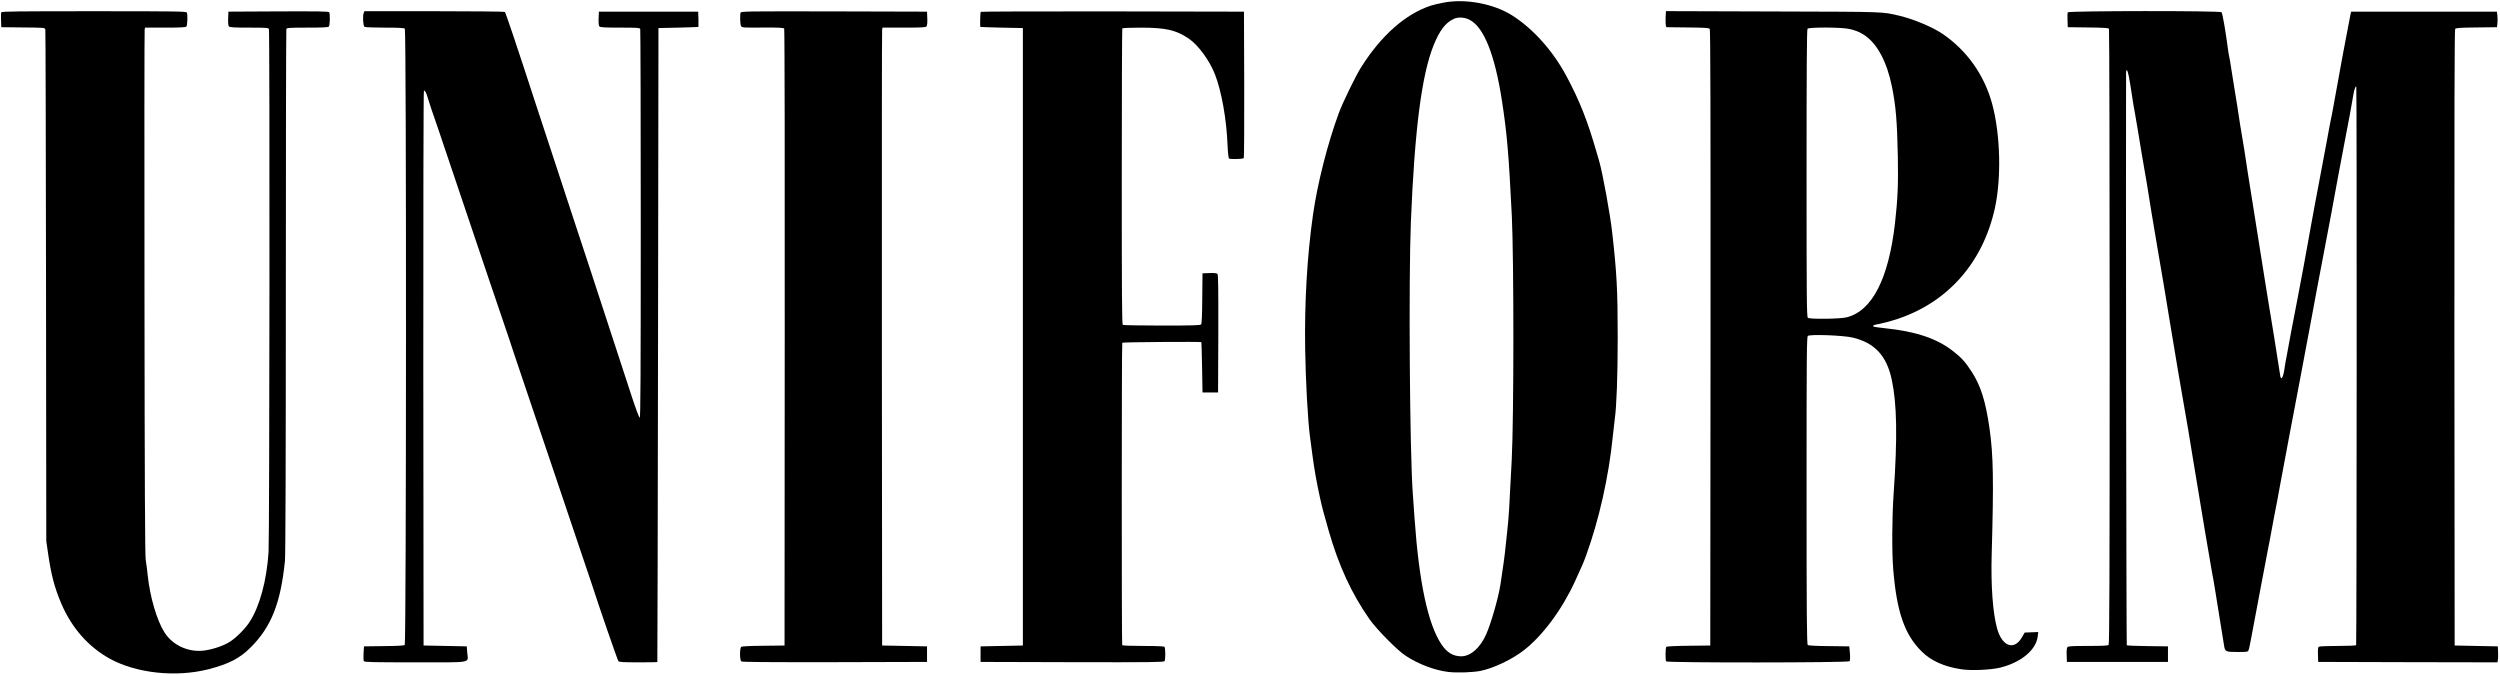 <svg preserveAspectRatio="xMidYMid meet" viewBox="0 0 2895 782" height="782pt" width="2895pt" xmlns="http://www.w3.org/2000/svg" version="1.0">

<g stroke="none" fill="#000000" transform="translate(0,782) scale(0.1,-0.1)">
<path d="M16725 7791 c-56 -10 -125 -26 -155 -36 -294 -97 -571 -341 -806
-710 -61 -95 -213 -407 -259 -530 -130 -351 -250 -823 -301 -1185 -68 -481
-99 -1015 -90 -1560 5 -351 31 -827 56 -1010 6 -41 19 -142 30 -225 22 -162
47 -304 87 -485 24 -108 36 -156 99 -375 116 -406 267 -732 474 -1027 81 -115
320 -358 415 -420 150 -99 335 -169 495 -189 100 -12 284 -6 374 12 149 30
362 131 497 235 220 169 444 470 596 799 86 187 101 222 131 305 150 414 261
911 307 1365 8 79 19 174 24 212 21 148 34 500 34 943 0 554 -11 750 -64 1220
-23 207 -109 677 -148 815 -5 17 -18 62 -29 100 -108 376 -199 607 -355 898
-156 290 -384 545 -627 699 -213 134 -533 195 -785 149z m292 -200 c166 -84
294 -405 376 -941 58 -375 78 -608 114 -1332 24 -496 24 -2330 -1 -2818 -28
-567 -35 -678 -51 -819 -8 -75 -18 -163 -21 -196 -7 -82 -29 -238 -59 -435
-24 -153 -107 -443 -164 -573 -69 -158 -181 -257 -291 -257 -92 0 -166 45
-228 138 -156 234 -259 716 -311 1452 -6 85 -16 218 -21 295 -36 502 -49 2483
-22 3150 44 1069 125 1695 262 2038 70 174 138 264 234 308 50 24 125 20 183
-10z"></path>
<path d="M14 7677 c-3 -8 -4 -49 -2 -93 l3 -79 252 -3 c252 -2 253 -2 258 -25
3 -12 6 -1349 8 -2972 l3 -2950 22 -152 c35 -241 74 -389 152 -573 121 -282
315 -502 562 -638 309 -170 770 -218 1146 -121 232 61 356 124 482 249 241
239 351 516 400 1009 6 68 10 1141 10 3121 0 1660 3 3025 6 3034 5 14 36 16
243 16 171 0 240 3 249 12 13 13 16 146 4 166 -7 10 -131 12 -588 10 l-579 -3
-3 -78 c-2 -50 1 -84 9 -93 9 -11 55 -14 234 -14 194 0 224 -2 229 -16 11 -28
7 -5890 -4 -6056 -22 -332 -102 -626 -217 -806 -49 -78 -153 -183 -227 -231
-72 -47 -184 -86 -291 -103 -183 -28 -373 55 -470 208 -88 138 -168 408 -195
664 -6 58 -16 139 -23 180 -8 55 -12 895 -14 3095 -2 1661 -1 3030 2 3043 l5
22 233 0 c168 0 236 3 245 12 12 12 17 134 6 162 -6 14 -110 16 -1075 16 -884
0 -1071 -2 -1075 -13z"></path>
<path d="M4211 7668 c-13 -37 -6 -148 10 -159 8 -5 113 -9 235 -9 157 0 223
-3 232 -12 19 -19 17 -7121 -1 -7137 -9 -7 -94 -12 -243 -13 l-229 -3 -5 -78
c-3 -43 -1 -85 3 -93 7 -12 98 -14 597 -14 677 0 610 -12 601 110 l-6 75 -250
5 -250 5 -3 3213 c-1 1842 2 3212 7 3212 15 0 28 -24 45 -85 10 -33 31 -98 47
-145 17 -47 46 -130 64 -185 130 -383 513 -1520 590 -1750 52 -154 131 -386
175 -515 44 -129 96 -282 114 -340 19 -58 62 -186 96 -285 34 -99 119 -351
189 -560 71 -209 144 -427 164 -485 101 -297 441 -1305 462 -1370 76 -238 296
-874 306 -886 9 -11 55 -14 230 -14 121 0 220 1 221 3 2 1 5 1653 8 3672 l5
3670 230 5 c127 3 231 7 233 8 1 1 1 41 0 90 l-3 87 -575 0 -575 0 -3 -78 c-2
-50 1 -84 9 -93 9 -11 56 -14 239 -14 199 0 229 -2 234 -16 3 -9 6 -1026 6
-2261 0 -1773 -3 -2244 -12 -2241 -7 3 -45 103 -85 224 -39 120 -153 469 -253
774 -100 305 -203 620 -229 700 -27 80 -119 361 -206 625 -86 264 -211 642
-276 840 -65 198 -134 407 -153 465 -218 670 -351 1066 -360 1072 -6 4 -374 8
-819 8 l-807 0 -9 -22z"></path>
<path d="M8576 7673 c-9 -30 -5 -136 5 -155 10 -18 26 -19 251 -17 192 1 242
-2 249 -13 5 -7 8 -1615 6 -3578 l-2 -3565 -244 -3 c-160 -1 -249 -6 -258 -13
-18 -16 -18 -152 1 -168 10 -8 301 -10 1082 -9 l1069 3 0 90 0 90 -260 5 -260
5 -3 3555 c-1 1955 0 3565 3 3578 l5 22 249 0 c201 0 251 3 260 14 8 9 11 43
9 93 l-3 78 -1077 3 c-1019 2 -1077 1 -1082 -15z"></path>
<path d="M11357 7683 c-6 -6 -10 -170 -4 -175 1 -1 112 -5 247 -8 l245 -5 0
-3575 0 -3575 -245 -5 -245 -5 0 -90 0 -90 1060 -3 c907 -2 1062 0 1070 12 12
15 12 147 0 165 -4 7 -85 11 -245 11 -136 0 -241 4 -245 9 -7 12 -7 3490 1
3502 4 8 910 14 916 7 1 -2 5 -133 8 -293 l5 -290 90 0 90 0 3 679 c1 504 -1
682 -9 693 -9 10 -33 13 -93 11 l-81 -3 -3 -289 c-1 -193 -6 -294 -13 -303 -9
-10 -97 -13 -453 -13 -242 0 -447 4 -454 8 -10 7 -12 345 -12 1716 0 940 3
1712 6 1717 3 5 97 9 209 9 294 0 414 -27 562 -128 109 -74 242 -256 303 -415
76 -197 133 -516 145 -817 3 -80 11 -149 16 -155 11 -11 160 -8 172 4 4 4 6
387 5 852 l-3 844 -1521 3 c-836 1 -1524 -1 -1527 -5z"></path>
<path d="M19288 7621 c-1 -39 -1 -81 2 -93 l6 -23 246 -3 c190 -2 248 -5 257
-16 8 -9 10 -978 9 -3577 l-3 -3564 -250 -3 c-140 -1 -254 -7 -259 -12 -11
-11 -12 -152 -2 -169 11 -17 2110 -16 2124 2 6 7 8 42 4 92 l-7 80 -234 3
c-150 1 -239 6 -247 13 -11 9 -14 337 -14 1789 0 1587 2 1779 15 1790 26 21
406 7 518 -19 254 -60 394 -209 453 -486 61 -281 67 -672 23 -1310 -20 -286
-22 -688 -5 -892 40 -489 132 -754 330 -948 109 -108 259 -175 457 -205 113
-18 343 -8 452 19 243 61 415 204 434 362 l6 50 -78 -3 -79 -3 -33 -57 c-90
-154 -228 -104 -286 102 -50 179 -74 500 -63 868 24 847 19 1133 -24 1442 -45
321 -103 506 -211 670 -74 113 -115 158 -214 235 -188 147 -432 228 -795 265
-63 7 -118 14 -122 17 -20 12 -2 21 65 32 39 7 128 31 197 53 592 192 1002
655 1141 1288 76 349 64 847 -30 1201 -90 337 -294 626 -578 818 -114 77 -332
169 -489 206 -215 51 -134 48 -1466 52 l-1246 4 -4 -70z m2125 -136 c80 -18
123 -36 180 -74 147 -100 258 -308 316 -596 45 -224 60 -402 68 -810 6 -323
-2 -495 -33 -770 -74 -642 -263 -1013 -557 -1089 -76 -20 -430 -24 -452 -6
-13 11 -15 213 -15 1673 0 1197 3 1664 11 1674 17 20 395 18 482 -2z"></path>
<path d="M23944 7677 c-3 -8 -4 -49 -2 -93 l3 -79 235 -3 c172 -2 236 -6 242
-15 4 -6 8 -1612 8 -3568 0 -2752 -3 -3558 -12 -3567 -9 -9 -76 -12 -239 -12
-182 0 -229 -3 -238 -14 -8 -9 -11 -43 -9 -93 l3 -78 585 0 585 0 0 90 0 90
-235 3 c-129 1 -238 6 -242 10 -5 5 -12 5773 -8 6635 0 16 4 26 9 23 13 -8 27
-79 56 -271 13 -88 31 -196 40 -240 8 -44 21 -123 30 -175 16 -102 54 -331 79
-472 9 -48 20 -116 26 -150 18 -124 89 -549 124 -753 45 -258 106 -622 146
-870 17 -104 35 -212 40 -240 9 -49 28 -163 50 -300 7 -38 20 -117 30 -175 20
-114 59 -336 90 -520 11 -63 38 -225 59 -360 77 -472 206 -1239 220 -1310 6
-25 19 -101 30 -170 41 -251 101 -626 107 -663 10 -62 20 -67 155 -67 115 0
120 1 128 23 9 24 13 45 135 697 47 250 90 475 95 500 6 25 17 86 26 135 33
179 56 302 75 395 10 52 26 136 34 185 20 108 41 224 100 535 25 129 59 309
76 400 17 91 42 221 55 290 28 145 75 396 111 590 27 150 59 319 79 425 54
279 89 463 115 605 17 91 42 221 55 290 47 250 74 396 80 435 8 46 36 194 70
370 46 235 98 515 110 595 8 46 23 85 31 77 7 -7 5 -6457 -2 -6468 -3 -5 -98
-9 -212 -9 -114 0 -213 -4 -220 -9 -9 -5 -12 -31 -10 -92 l3 -84 1037 -3 1038
-2 5 23 c3 12 5 54 3 92 l-3 70 -250 5 -250 5 -3 3564 c-1 2598 1 3568 9 3577
9 11 65 14 248 16 l236 3 5 45 c3 25 3 65 0 90 l-5 45 -845 0 -844 0 -8 -35
c-21 -98 -155 -818 -193 -1040 -14 -80 -28 -152 -31 -162 -2 -9 -9 -40 -14
-70 -5 -29 -25 -138 -45 -243 -33 -173 -51 -268 -130 -690 -14 -77 -35 -187
-45 -245 -10 -58 -30 -170 -45 -250 -15 -80 -33 -179 -40 -220 -8 -41 -39
-205 -69 -365 -31 -159 -65 -339 -77 -400 -11 -60 -31 -168 -44 -240 -14 -71
-28 -150 -31 -175 -12 -94 -38 -140 -48 -87 -4 22 -52 327 -60 382 -2 17 -11
73 -20 125 -9 52 -21 127 -27 165 -6 39 -17 106 -25 150 -7 44 -29 181 -49
305 -73 463 -102 645 -155 975 -27 167 -56 351 -81 520 -6 39 -17 104 -24 145
-7 41 -18 109 -25 150 -15 105 -46 303 -71 450 -11 69 -27 168 -35 220 -8 52
-16 102 -19 110 -3 9 -9 49 -15 90 -26 201 -62 409 -74 428 -11 19 -1775 17
-1782 -1z"></path>
</g>
</svg>
